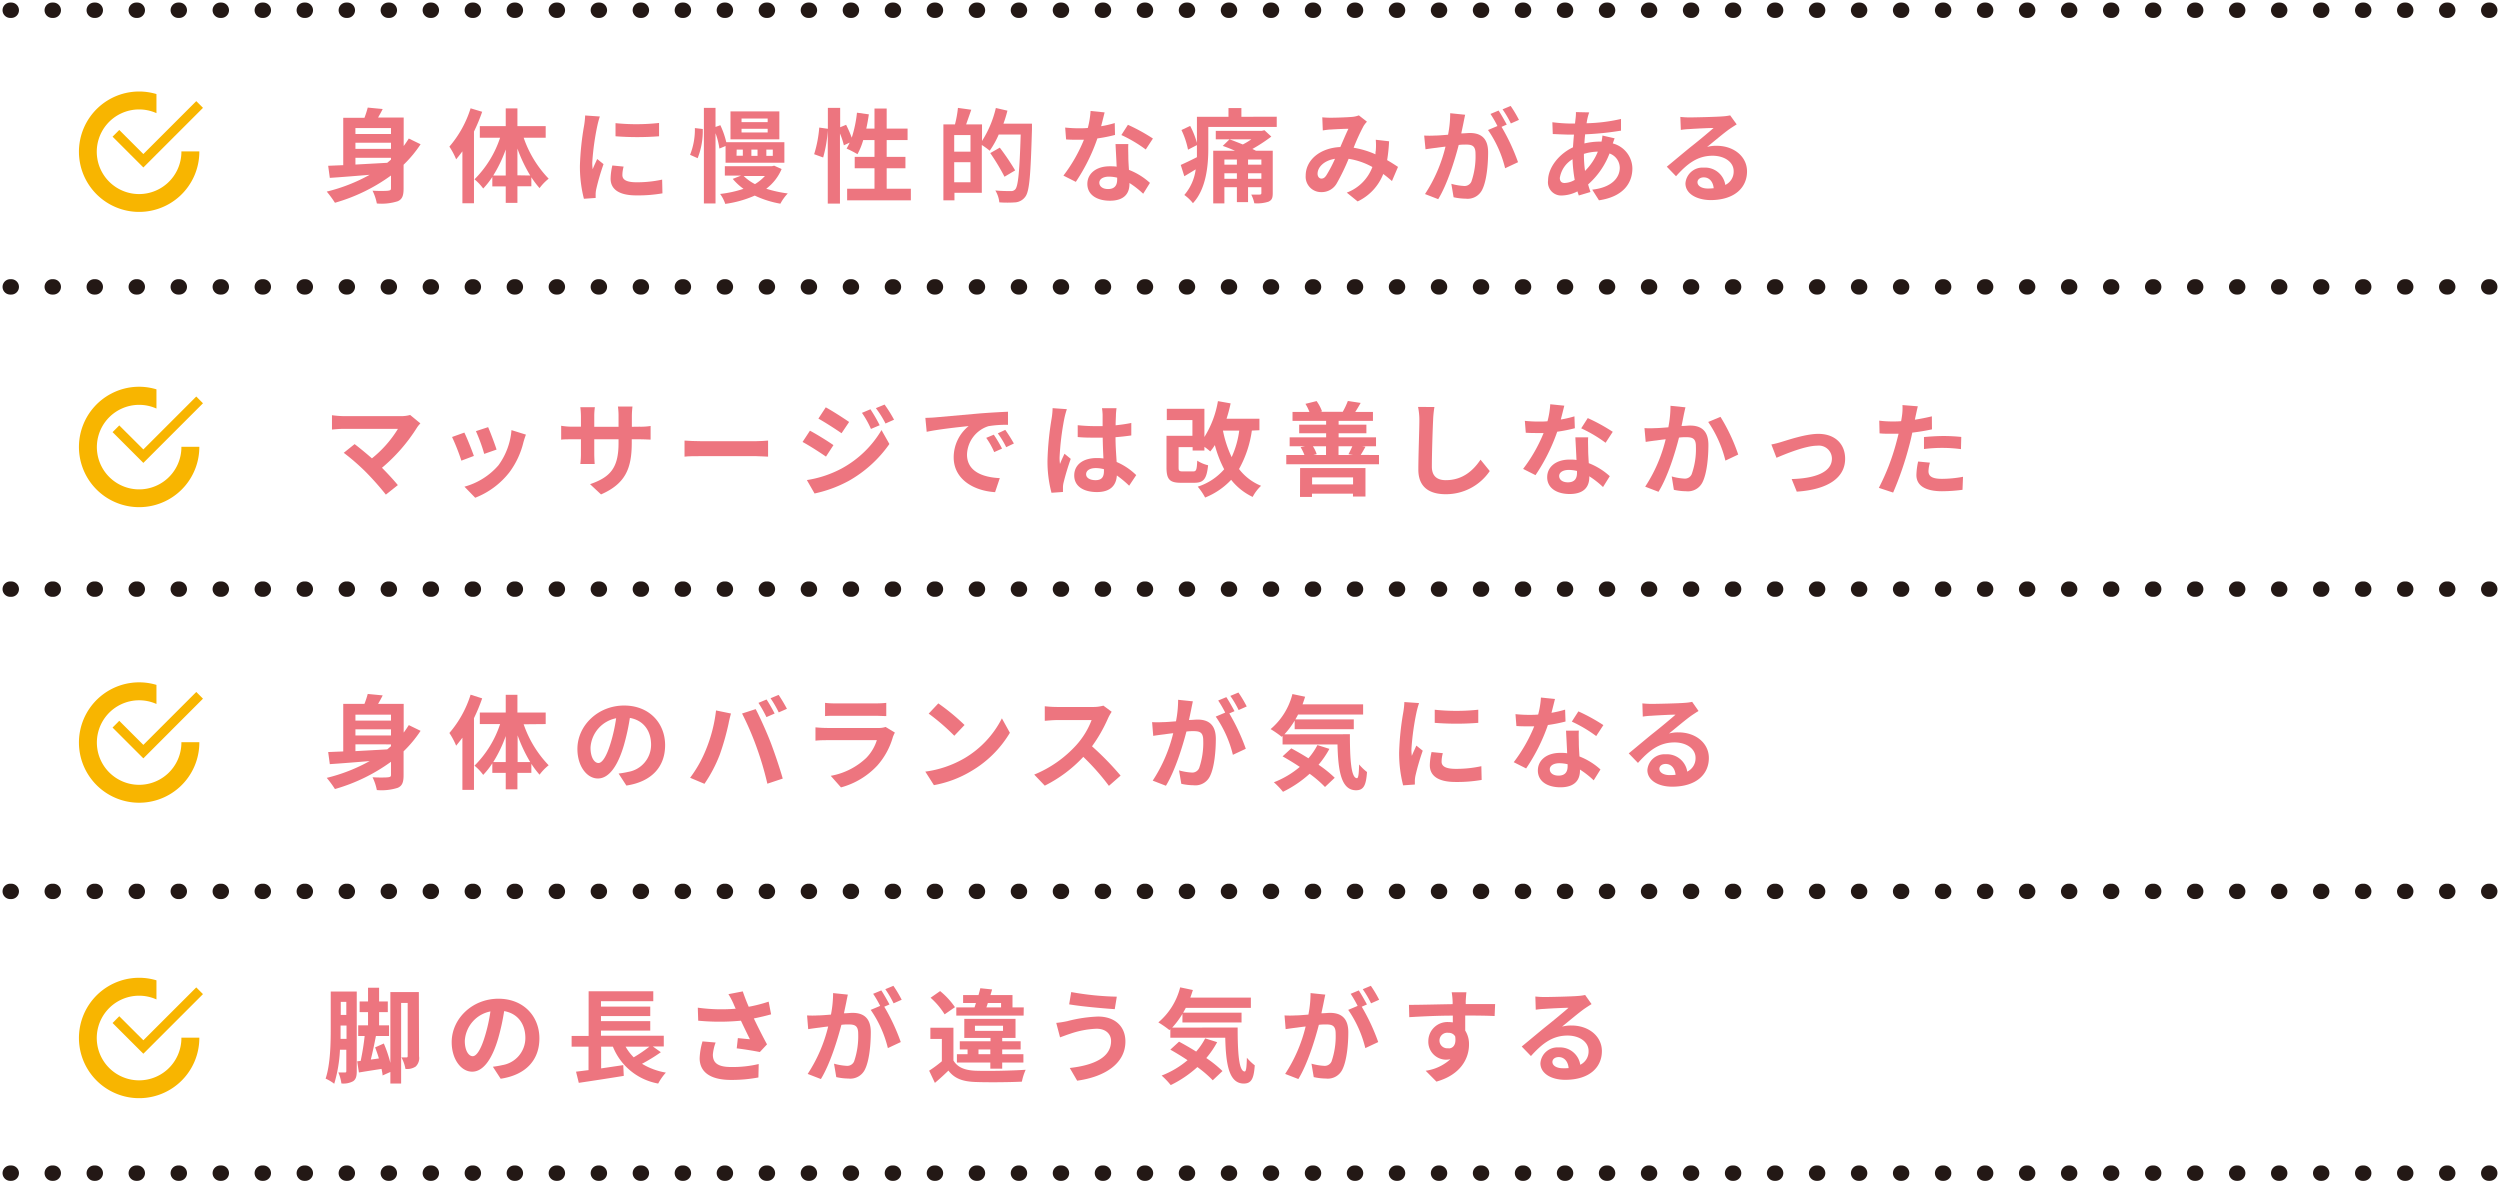 <svg xmlns="http://www.w3.org/2000/svg" viewBox="0 0 488 231"><defs><style>.cls-1{fill:#ed757f;}.cls-2{fill:#231815;}.cls-3{fill:#f8b500;}.cls-4{fill:none;}</style></defs><title>top_pelvis_list01</title><g id="レイヤー_2" data-name="レイヤー 2"><g id="index"><path class="cls-1" d="M82.1,28.16a23.82,23.82,0,0,1-3.32,4v4.66c0,1.36-.26,2.08-1.14,2.46a10.37,10.37,0,0,1-4.08.44,10,10,0,0,0-.84-2.5c1.24.08,2.66.06,3.06,0s.54-.12.54-.46V34.26a34.79,34.79,0,0,1-10.94,5.32,20.26,20.26,0,0,0-1.6-2.18,33.4,33.4,0,0,0,8.38-3.28c-2.88.24-5.62.46-7.78.6l-.32-2.36L67,32.24V23h4.14A18.17,18.17,0,0,0,71.78,21l2.92.28c-.28.58-.6,1.14-.9,1.66h5V28.5c.36-.46.7-1,1-1.46ZM69.38,25v1.16h6.94V25Zm6.94,2.86H69.38v1.2h6.94Zm-6.94,4.26,6.2-.34c.26-.2.5-.42.74-.62V30.8H69.38Z"/><path class="cls-1" d="M94.12,21.82a35,35,0,0,1-1.6,3.86v14H90.26V29.54c-.4.54-.82,1.08-1.22,1.56a14.26,14.26,0,0,0-1.32-2.48,21.06,21.06,0,0,0,4.14-7.48Zm8.1,5.06a21.61,21.61,0,0,0,4.88,8,9.74,9.74,0,0,0-1.78,1.84,18.33,18.33,0,0,1-1.6-2.12v1.76H101V39.6H98.72V36.38H96.1V34.54a14.81,14.81,0,0,1-1.78,2.26,9.69,9.69,0,0,0-1.7-1.8,20.45,20.45,0,0,0,5-8.12H93.66V24.62h5.06V21.16H101v3.46h5.52v2.26Zm-3.5,7.38V29.18a26,26,0,0,1-2.44,5.08Zm4.78,0A29.25,29.25,0,0,1,101,29v5.22Z"/><path class="cls-1" d="M117.09,22.74a16.65,16.65,0,0,0-.48,1.76,49,49,0,0,0-1,7.26,9.56,9.56,0,0,0,.08,1.28c.27-.7.6-1.36.88-2l1.24,1a45.3,45.3,0,0,0-1.42,4.86,5.82,5.82,0,0,0-.12.92c0,.22,0,.54,0,.82l-2.29.16a25.28,25.28,0,0,1-.78-6.48,54.92,54.92,0,0,1,.82-7.84,14.8,14.8,0,0,0,.2-1.94Zm4.64,9.78a6.52,6.52,0,0,0-.24,1.66c0,.88.76,1.4,2.76,1.4a22.83,22.83,0,0,0,5-.52l.06,2.68a27.53,27.53,0,0,1-5.12.4c-3.42,0-5-1.24-5-3.26a12.21,12.21,0,0,1,.34-2.58ZM128.65,24V26.6a54.82,54.82,0,0,1-8.5,0l0-2.56A40.41,40.41,0,0,0,128.65,24Z"/><path class="cls-1" d="M137.18,25.18a14.41,14.41,0,0,1-1,5.7l-1.48-.66a13.3,13.3,0,0,0,.94-5.22ZM140.43,29a14.68,14.68,0,0,0-.76-3V39.72H137.4V21.06h2.27v3.72l.94-.34a16.45,16.45,0,0,1,1.16,3.32h11.34v4H141.63V28.5Zm12.14,4a9.34,9.34,0,0,1-3,3.84,23.94,23.94,0,0,0,4.2.92,9.33,9.33,0,0,0-1.44,2,19.41,19.41,0,0,1-5-1.58,21.52,21.52,0,0,1-5.76,1.62,7.08,7.08,0,0,0-1-1.94,22.14,22.14,0,0,0,4.56-1,11.46,11.46,0,0,1-2.1-1.94l1.62-.64h-3.16V32.44h9.22l.4-.1Zm-.44-5.8h-9.54V21.74h9.54Zm-8.36,3.2H145V29.2h-1.2Zm6.08-7.26h-5.1v.7h5.1Zm0,2h-5.1v.72h5.1Zm-4.68,9.22a9,9,0,0,0,2.2,1.58,8.93,8.93,0,0,0,1.94-1.58Zm1.5-3.94h1.2V29.2h-1.2Zm2.92,0h1.26V29.2h-1.26Z"/><path class="cls-1" d="M177.8,36.84V39.1H165.36V36.84h5.34v-4h-3.86V30.62h3.86V27.34h-2.2a13.66,13.66,0,0,1-1.12,2.76A21,21,0,0,0,165.26,29c.2-.36.4-.74.6-1.16l-1.14.52a13.91,13.91,0,0,0-.76-2.3V39.74h-2.38V25.44a25.49,25.49,0,0,1-.9,5.3l-1.76-.64a23.77,23.77,0,0,0,1-5.2l1.68.24V21.06H164v3.78l1.16-.48a22.93,22.93,0,0,1,1.1,2.52A24.21,24.21,0,0,0,167.28,22l2.32.32c-.14.94-.3,1.88-.5,2.78h1.6V21.18h2.38V25.1h4.08v2.24h-4.08v3.28h3.66v2.22h-3.66v4Z"/><path class="cls-1" d="M201.44,24.14s0,.8,0,1.08c-.26,8.94-.48,12.12-1.3,13.18a2.67,2.67,0,0,1-1.92,1.1,22.57,22.57,0,0,1-3.15,0,5.6,5.6,0,0,0-.78-2.32c1.28.12,2.46.12,3,.12a1.09,1.09,0,0,0,.89-.34c.58-.64.84-3.64,1.06-10.7h-4.29a17.25,17.25,0,0,1-1.76,3.16,14.86,14.86,0,0,0-1.54-1.12v9.34h-5.34v1.46h-2.16V24.28h2.26a21.45,21.45,0,0,0,.58-3.22l2.6.36c-.34,1-.7,2-1,2.86h3.1v3.24a20.69,20.69,0,0,0,2.7-6.44l2.26.52a23.21,23.21,0,0,1-.78,2.54Zm-12,2.22h-3.18V29.6h3.18Zm0,9.22V31.66h-3.18v3.92Zm6.64-1.08a42.8,42.8,0,0,0-2.78-4.62l1.86-1.06a48.52,48.52,0,0,1,3,4.44Z"/><path class="cls-1" d="M217.65,26.34a29,29,0,0,1-3.44.68A36.56,36.56,0,0,1,210,35.5l-2.42-1.22a30.22,30.22,0,0,0,4-7c-.34,0-.68,0-1,0-.82,0-1.62,0-2.48-.06l-.18-2.32a25.18,25.18,0,0,0,2.64.14c.58,0,1.18,0,1.78-.06a16.86,16.86,0,0,0,.54-3.32l2.74.28c-.16.64-.4,1.64-.68,2.7a20.92,20.92,0,0,0,2.66-.62Zm2.6,1.78c-.06.84,0,1.66,0,2.54,0,.56.06,1.52.12,2.5a13.19,13.19,0,0,1,4.1,2.54l-1.32,2.12a17.63,17.63,0,0,0-2.68-2.1v.18c0,1.84-1,3.28-3.82,3.28-2.46,0-4.4-1.1-4.4-3.28,0-1.94,1.62-3.44,4.38-3.44.46,0,.92,0,1.34.08-.06-1.48-.16-3.22-.22-4.42Zm-2.18,6.56a7,7,0,0,0-1.6-.2c-1.14,0-1.88.48-1.88,1.18s.62,1.24,1.7,1.24c1.34,0,1.78-.78,1.78-1.84Zm5.58-5.5a26.41,26.41,0,0,0-4.76-2.82l1.28-2a35.64,35.64,0,0,1,4.88,2.68Z"/><path class="cls-1" d="M249.22,22.78v2H235.86V29.1c0,3.2-.42,7.82-3,10.56a8.46,8.46,0,0,0-1.68-1.6,9.53,9.53,0,0,0,2.22-5c-.76.46-1.5.92-2.22,1.34l-.7-2.2c.8-.36,2-.92,3.16-1.52,0-.54,0-1.06,0-1.56v-.8l-1.74.9a16,16,0,0,0-1.28-3.84l1.7-.8a16.15,16.15,0,0,1,1.32,3.32v-5.1h6.16v-1.7h2.52v1.7Zm-.78,14.92c0,1-.2,1.38-.86,1.68a7.26,7.26,0,0,1-2.74.3,6.37,6.37,0,0,0-.6-1.7c.66,0,1.42,0,1.64,0s.34-.08.34-.3V36.54h-2.6v2.92h-2.18V36.54H239V39.7h-2.18V29.42h4.24c-.8-.36-1.64-.68-2.38-.94L240,27.2c.82.28,1.74.66,2.6,1a14.38,14.38,0,0,0,1.66-1h-6.94V25.54h9l.5-.12,1.34,1.24a31.15,31.15,0,0,1-3.7,2.42c.26.12.48.22.7.34h3.28ZM239,31.14v1h2.44v-1Zm2.44,3.76V33.82H239V34.9Zm4.78-3.76h-2.6v1h2.6Zm0,3.76V33.82h-2.6V34.9Z"/><path class="cls-1" d="M271.71,35.34c-.52-.46-1.1-.94-1.7-1.38a9.92,9.92,0,0,1-5,5.36l-2.12-1.72a8.54,8.54,0,0,0,5-5,13.88,13.88,0,0,0-4.64-1.6,41.18,41.18,0,0,1-2.3,4.76,3.38,3.38,0,0,1-3.08,1.74,3,3,0,0,1-3-3.2c0-3.06,2.78-5.42,6.76-5.6.56-1.28,1.12-2.62,1.58-3.56-.78,0-2.48.08-3.38.14-.42,0-1.12.1-1.62.18l-.1-2.56a16,16,0,0,0,1.64.08c1.12,0,3.24-.08,4.16-.16a4.91,4.91,0,0,0,1.34-.3l1.58,1.24a4.64,4.64,0,0,0-.66.84,38.33,38.33,0,0,0-1.94,4.24,17.36,17.36,0,0,1,4.26,1.28c0-.24,0-.46.06-.68a12.84,12.84,0,0,0,0-2.16l2.6.3a32.59,32.59,0,0,1-.38,3.68c.82.46,1.54.94,2.12,1.32ZM260.59,31c-2.2.34-3.4,1.68-3.4,2.92,0,.56.34.94.74.94s.68-.18,1-.68A25.62,25.62,0,0,0,260.59,31Z"/><path class="cls-1" d="M286,22.4c-.12.52-.24,1.14-.34,1.64s-.28,1.32-.42,2c.66,0,1.26-.08,1.66-.08,2.1,0,3.58.94,3.58,3.78,0,2.34-.28,5.5-1.12,7.22a3.16,3.16,0,0,1-3.26,1.82,11.21,11.21,0,0,1-2.36-.28l-.44-2.62a11.56,11.56,0,0,0,2.44.42,1.46,1.46,0,0,0,1.48-.86,15.12,15.12,0,0,0,.8-5.42c0-1.58-.68-1.8-1.92-1.8-.32,0-.8,0-1.36.08-.78,3-2.22,7.66-4,10.58l-2.58-1a29.38,29.38,0,0,0,4-9.26c-.7.08-1.32.16-1.7.22-.56.06-1.58.2-2.2.3L278,26.46a18.39,18.39,0,0,0,2.1,0c.62,0,1.56-.08,2.56-.16a21.93,21.93,0,0,0,.42-4.2Zm7.1,2.36a39.35,39.35,0,0,1,3.22,6.9l-2.52,1.18a22.43,22.43,0,0,0-3.34-7.46l1.84-.78a22.11,22.11,0,0,0-1.36-2.36l1.58-.66c.5.74,1.2,2,1.6,2.74Zm1.82-.66a20,20,0,0,0-1.62-2.76l1.58-.66a23.67,23.67,0,0,1,1.62,2.72Z"/><path class="cls-1" d="M315.18,27c-.1.22-.24.64-.36,1a5.11,5.11,0,0,1,3.82,4.86c0,2.78-1.66,5.52-6.52,6.24l-1.32-2.08c3.82-.42,5.38-2.34,5.38-4.28a3,3,0,0,0-2-2.78A15.4,15.4,0,0,1,310,36c.14.52.3,1,.46,1.48l-2.28.68c-.08-.24-.18-.52-.26-.8a7,7,0,0,1-3.06.8,2.57,2.57,0,0,1-2.68-2.9c0-2.52,2.1-5.2,4.86-6.5.06-.84.12-1.68.2-2.48h-.64c-1,0-2.58-.08-3.5-.12l-.08-2.3a32.52,32.52,0,0,0,3.66.26h.76l.12-1.06a7.91,7.91,0,0,0,.06-1.18l2.6.06A7.69,7.69,0,0,0,309.9,23c-.08.32-.14.68-.2,1.06a33,33,0,0,0,6.72-.84l0,2.28a57.55,57.55,0,0,1-7,.72c-.06.58-.12,1.18-.14,1.78a13.32,13.32,0,0,1,3-.36h.34a11.46,11.46,0,0,0,.18-1.18Zm-7.8,8.08a27.61,27.61,0,0,1-.42-4,5.18,5.18,0,0,0-2.48,3.64c0,.62.28,1,.92,1A4.21,4.21,0,0,0,307.38,35.12Zm1.8-5a23.09,23.09,0,0,0,.22,3.28,11.32,11.32,0,0,0,2.5-3.76,9.67,9.67,0,0,0-2.72.44Z"/><path class="cls-1" d="M339,24.28c-.48.3-.95.6-1.39.9-1.06.74-3.14,2.5-4.38,3.5a6.66,6.66,0,0,1,1.86-.22c3.37,0,5.93,2.1,5.93,5,0,3.12-2.38,5.6-7.17,5.6C331.1,39,329,37.78,329,35.8a3.33,3.33,0,0,1,3.56-3.08,4,4,0,0,1,4.22,3.38,2.88,2.88,0,0,0,1.63-2.7c0-1.78-1.81-3-4.11-3-3,0-5,1.62-7.14,4l-1.8-1.86c1.4-1.14,3.78-3.16,5-4.12s3.16-2.58,4.14-3.44c-1,0-3.74.14-4.78.22a13.07,13.07,0,0,0-1.62.16L328,22.82c.56.06,1.24.1,1.8.1,1,0,5.28-.1,6.4-.2a10,10,0,0,0,1.53-.2Zm-4.49,12.46c-.12-1.28-.86-2.12-1.94-2.12-.74,0-1.22.44-1.22.94,0,.74.84,1.24,2,1.24A10.44,10.44,0,0,0,334.52,36.74Z"/><path class="cls-1" d="M82.06,82.65a5.44,5.44,0,0,0-.68.84,33.32,33.32,0,0,1-6.82,7.82c1.14,1.14,2.32,2.44,3.1,3.38l-2.34,1.86a55.57,55.57,0,0,0-3.82-4.32,42.54,42.54,0,0,0-4.4-3.84l2.12-1.7c.8.6,2.12,1.68,3.38,2.78a22.2,22.2,0,0,0,5.08-5.76H67.1c-.8,0-1.88.1-2.3.14v-2.8a19.2,19.2,0,0,0,2.3.18H78.2A6.46,6.46,0,0,0,80.06,81Z"/><path class="cls-1" d="M92.5,89l-2.44.92a40.4,40.4,0,0,0-1.82-4.62l2.4-.86C91.14,85.43,92.1,87.85,92.5,89Zm10.16-4.16c-.24.64-.36,1.06-.48,1.46a16.13,16.13,0,0,1-2.72,5.86,15.62,15.62,0,0,1-6.7,5L90.66,95a13.46,13.46,0,0,0,6.64-4.18,13.48,13.48,0,0,0,2.54-6.86Zm-5.74,2.92-2.4.84a33.31,33.31,0,0,0-1.62-4.44l2.38-.78C95.66,84.21,96.64,86.81,96.92,87.73Z"/><path class="cls-1" d="M124.8,83.29a11.85,11.85,0,0,0,2.2-.14v2.66c-.44,0-1.14-.06-2.2-.06h-1.48v.66c0,5-1.2,8-6,10.1l-2.14-2c3.86-1.34,5.56-3.08,5.56-8v-.76H116v2.72c0,.88.06,1.7.08,2.1h-2.8a16.17,16.17,0,0,0,.12-2.1V85.75h-1.7c-1,0-1.72,0-2.16.08V83.11a13.22,13.22,0,0,0,2.16.18h1.7v-2a16.25,16.25,0,0,0-.12-1.8h2.84a12.32,12.32,0,0,0-.12,1.82v2h4.74v-2.1a13.2,13.2,0,0,0-.12-1.86h2.84a17.2,17.2,0,0,0-.12,1.86v2.1Z"/><path class="cls-1" d="M133.62,86c.72.06,2.18.12,3.22.12h10.75c.92,0,1.82-.08,2.34-.12v3.14c-.48,0-1.5-.1-2.34-.1H136.84c-1.14,0-2.48,0-3.22.1Z"/><path class="cls-1" d="M162.69,86.89l-1.46,2.24c-1.15-.8-3.23-2.14-4.57-2.86l1.44-2.2C159.46,84.79,161.67,86.17,162.69,86.89Zm1.6,4.56a20.25,20.25,0,0,0,7.78-7.5l1.54,2.72a24.13,24.13,0,0,1-7.94,7.2A25.08,25.08,0,0,1,159,96.33l-1.5-2.62A21.42,21.42,0,0,0,164.29,91.45Zm1.46-9.08-1.48,2.2c-1.12-.78-3.2-2.12-4.52-2.86l1.44-2.2C162.51,80.23,164.71,81.65,165.75,82.37Zm6,.62-1.74.74a18.07,18.07,0,0,0-1.76-3.14l1.66-.7A30.1,30.1,0,0,1,171.71,83Zm2.8-1.08-1.7.76a19.22,19.22,0,0,0-1.88-3l1.7-.7A25.72,25.72,0,0,1,174.51,81.91Z"/><path class="cls-1" d="M182.59,81.47l8.57-.76c2-.16,4.2-.28,5.6-.34l0,2.56a20.45,20.45,0,0,0-3.82.26,6,6,0,0,0-4.18,5.54c0,3.26,3,4.44,6.4,4.6l-.92,2.74c-4.16-.26-8.08-2.5-8.08-6.8a7.85,7.85,0,0,1,2.92-6.1c-1.72.18-5.89.62-8.19,1.12l-.26-2.72C181.45,81.55,182.21,81.51,182.59,81.47Zm13,6.1-1.52.68a15.43,15.43,0,0,0-1.56-2.78l1.48-.62A26.21,26.21,0,0,1,195.6,87.57Zm2.32-1-1.5.72a17.59,17.59,0,0,0-1.64-2.7l1.46-.68A29.92,29.92,0,0,1,197.92,86.59Z"/><path class="cls-1" d="M208.25,79.87a16.65,16.65,0,0,0-.48,1.76,52.38,52.38,0,0,0-.94,7.66,9.17,9.17,0,0,0,.08,1.28c.26-.7.58-1.36.88-2l1.22,1a47.25,47.25,0,0,0-1.42,4.72,3.91,3.91,0,0,0-.1.92c0,.2,0,.54,0,.82l-2.24.16a23.89,23.89,0,0,1-.78-6.32,58.7,58.7,0,0,1,.82-8.26,14.86,14.86,0,0,0,.18-1.94Zm12.16,14.94a20.2,20.2,0,0,0-2.4-2c-.12,1.88-1.2,3.24-3.88,3.24s-4.44-1.16-4.44-3.24,1.7-3.4,4.4-3.4a8.9,8.9,0,0,1,1.3.08c-.06-1.22-.12-2.66-.14-4.06-.48,0-1,0-1.42,0-1.16,0-2.28,0-3.46-.12V83a32.84,32.84,0,0,0,3.46.18c.46,0,.94,0,1.4,0,0-1,0-1.78,0-2.2a11.21,11.21,0,0,0-.12-1.3h2.84a12.65,12.65,0,0,0-.12,1.28c0,.44-.06,1.18-.06,2.06,1.08-.12,2.12-.26,3.06-.46V85c-1,.14-2,.26-3.08.34,0,1.92.14,3.5.22,4.84a12.57,12.57,0,0,1,3.82,2.56Zm-4.92-3.22a6.17,6.17,0,0,0-1.6-.22c-1.12,0-1.88.46-1.88,1.2s.8,1.16,1.84,1.16c1.22,0,1.64-.64,1.64-1.8Z"/><path class="cls-1" d="M244.36,84.05a21.34,21.34,0,0,1-2.5,7.5,10.24,10.24,0,0,0,4.3,3.28A8.13,8.13,0,0,0,244.52,97a11.75,11.75,0,0,1-4.2-3.34,14.11,14.11,0,0,1-5.08,3.46A12.41,12.41,0,0,0,233.8,95a11.51,11.51,0,0,0,5.16-3.4,22.29,22.29,0,0,1-1.82-4.72,9.87,9.87,0,0,1-.9,1.24,11.38,11.38,0,0,0-1.14-.9v.72h-2.3v-.66h-2.74v3.94c0,.7.12.8.84.8h2c.6,0,.72-.28.8-2.1a6.72,6.72,0,0,0,2.12.9c-.28,2.72-.9,3.42-2.7,3.42h-2.6c-2.18,0-2.82-.64-2.82-3V85.07h5.06V82h-5v-2.2h7.34v5.5a19.2,19.2,0,0,0,2.64-7l2.48.44a29.43,29.43,0,0,1-.8,3h6.42v2.24Zm-5.64,0a21.87,21.87,0,0,0,1.7,5.18,18.19,18.19,0,0,0,1.48-5.18Z"/><path class="cls-1" d="M269.18,88.81v1.82h-18.1V88.81h3.54a8.89,8.89,0,0,0-.74-1.52l.86-.18h-3V85.37h7.12v-.8h-5.26V82.89h5.26v-.74h-6.56V80.41h3.3a8.93,8.93,0,0,0-.78-1.58l2.18-.54a8.56,8.56,0,0,1,1.06,2l-.34.1h4.48l-.1,0a14.33,14.33,0,0,0,1-2.12l2.5.38c-.38.68-.74,1.28-1.06,1.76H268v1.74h-6.7v.74h5.42v1.68h-5.42v.8h7.3v1.74h-2.74l.68.1c-.36.64-.66,1.18-.94,1.6Zm-15.4,2.56h12.76v5.56H264.1v-.56h-8V97h-2.34Zm2.34,1.82v1.36h8V93.19Zm.16-6.08a6.68,6.68,0,0,1,.74,1.54l-.62.16h2.44v-1.7Zm5,0v1.7h2.8l-.86-.14c.24-.44.54-1.06.76-1.56Z"/><path class="cls-1" d="M280,79.45a20.33,20.33,0,0,0-.26,2.64c-.1,2.12-.24,6.56-.24,9,0,2,1.2,2.64,2.72,2.64,3.28,0,5.36-1.88,6.78-4l1.8,2.22a10.31,10.31,0,0,1-8.6,4.52c-3.24,0-5.34-1.42-5.34-4.8,0-2.66.2-7.86.2-9.56a12.44,12.44,0,0,0-.26-2.68Z"/><path class="cls-1" d="M307.41,83.59a29,29,0,0,1-3.44.68,36.56,36.56,0,0,1-4.24,8.48l-2.42-1.22a30.22,30.22,0,0,0,4-7c-.34,0-.68,0-1,0-.82,0-1.62,0-2.48-.06l-.18-2.32a25.18,25.18,0,0,0,2.64.14c.58,0,1.18,0,1.78-.06a16.86,16.86,0,0,0,.54-3.32l2.74.28c-.16.64-.4,1.64-.68,2.7a20.92,20.92,0,0,0,2.66-.62Zm2.6,1.78c-.06.84,0,1.66,0,2.54,0,.56.06,1.52.12,2.5a13.19,13.19,0,0,1,4.1,2.54l-1.32,2.12a17.63,17.63,0,0,0-2.68-2.1v.18c0,1.84-1,3.28-3.82,3.28-2.46,0-4.4-1.1-4.4-3.28,0-1.94,1.62-3.44,4.38-3.44.46,0,.92,0,1.34.08-.06-1.48-.16-3.22-.22-4.42Zm-2.18,6.56a7,7,0,0,0-1.6-.2c-1.14,0-1.88.48-1.88,1.18s.62,1.24,1.7,1.24c1.34,0,1.78-.78,1.78-1.84Zm5.58-5.5a26.41,26.41,0,0,0-4.76-2.82l1.28-2a35.64,35.64,0,0,1,4.88,2.68Z"/><path class="cls-1" d="M329,79.51c-.12.52-.26,1.14-.36,1.64s-.26,1.32-.4,2c.66,0,1.26-.08,1.66-.08,2.1,0,3.58.94,3.58,3.78,0,2.34-.28,5.5-1.12,7.22a3.18,3.18,0,0,1-3.26,1.82,11.06,11.06,0,0,1-2.36-.28L326.32,93a11.4,11.4,0,0,0,2.42.42,1.44,1.44,0,0,0,1.48-.86,14.65,14.65,0,0,0,.82-5.42c0-1.58-.68-1.8-1.94-1.8-.32,0-.8,0-1.36.08-.76,3-2.2,7.66-4,10.58l-2.6-1a29.44,29.44,0,0,0,4-9.26c-.7.08-1.32.16-1.7.22-.56.06-1.58.2-2.2.3L321,83.57a18.39,18.39,0,0,0,2.1,0c.62,0,1.56-.08,2.56-.16a21.93,21.93,0,0,0,.42-4.2Zm6.84,1.86a35.7,35.7,0,0,1,3.46,7.36l-2.5,1.18a22.87,22.87,0,0,0-3.36-7.54Z"/><path class="cls-1" d="M347.85,86.23c1.34-.4,4.7-1.54,7.1-1.54,3.12,0,5.22,1.86,5.22,4.86,0,3.58-3.14,6-9.44,6.42l-1-2.46c4.5-.12,7.86-1.3,7.86-4A2.55,2.55,0,0,0,354.71,87c-2.3,0-6.24,1.64-7.94,2.36l-1-2.6A16.92,16.92,0,0,0,347.85,86.23Z"/><path class="cls-1" d="M377.12,83.81c-1.18.26-2.52.48-3.84.64-.18.86-.38,1.74-.6,2.54a63.88,63.88,0,0,1-3.14,9.16l-2.79-.92a43.67,43.67,0,0,0,3.43-8.92c.14-.52.28-1.08.42-1.64-.46,0-.9,0-1.31,0-1,0-1.7,0-2.4-.08l-.06-2.48a19.5,19.5,0,0,0,2.5.16c.59,0,1.17,0,1.77-.06q.12-.66.18-1.14a10.28,10.28,0,0,0,.08-2l3,.24c-.14.54-.32,1.42-.42,1.86l-.16.76c1.12-.18,2.24-.4,3.32-.66Zm-.4,6.5a6.85,6.85,0,0,0-.28,1.66c0,.86.5,1.5,2.62,1.5a23,23,0,0,0,4.12-.4l-.1,2.54a31.69,31.69,0,0,1-4,.28c-3.34,0-5-1.16-5-3.16a13.59,13.59,0,0,1,.34-2.64Zm-1.16-5c1.1-.1,2.52-.2,3.8-.2a34.39,34.39,0,0,1,3.48.18l-.06,2.38a28.61,28.61,0,0,0-3.4-.24,29.1,29.1,0,0,0-3.82.22Z"/><path class="cls-1" d="M82.1,142.66a23.82,23.82,0,0,1-3.32,4v4.66c0,1.36-.26,2.08-1.14,2.46a10.37,10.37,0,0,1-4.08.44,10,10,0,0,0-.84-2.5c1.24.08,2.66.06,3.06,0s.54-.12.54-.46v-2.56a34.79,34.79,0,0,1-10.94,5.32,20.26,20.26,0,0,0-1.6-2.18,33.4,33.4,0,0,0,8.38-3.28c-2.88.24-5.62.46-7.78.6l-.32-2.36,2.94-.12v-9.28h4.14a18.17,18.17,0,0,0,.64-1.94l2.92.28c-.28.58-.6,1.14-.9,1.66h5V143c.36-.46.7-1,1-1.46ZM69.38,139.5v1.16h6.94V139.5Zm6.94,2.86H69.38v1.2h6.94Zm-6.94,4.26,6.2-.34c.26-.2.5-.42.74-.62v-.36H69.38Z"/><path class="cls-1" d="M94.12,136.32a35,35,0,0,1-1.6,3.86v14H90.26V144c-.4.54-.82,1.08-1.22,1.56a14.26,14.26,0,0,0-1.32-2.48,21.06,21.06,0,0,0,4.14-7.48Zm8.1,5.06a21.61,21.61,0,0,0,4.88,8,9.74,9.74,0,0,0-1.78,1.84,18.33,18.33,0,0,1-1.6-2.12v1.76H101v3.22H98.72v-3.22H96.1V149a14.81,14.81,0,0,1-1.78,2.26,9.69,9.69,0,0,0-1.7-1.8,20.45,20.45,0,0,0,5-8.12H93.66v-2.26h5.06v-3.46H101v3.46h5.52v2.26Zm-3.5,7.38v-5.08a26,26,0,0,1-2.44,5.08Zm4.78,0a29.25,29.25,0,0,1-2.46-5.22v5.22Z"/><path class="cls-1" d="M120.75,151c.76-.1,1.32-.2,1.84-.32a5.36,5.36,0,0,0,4.5-5.3c0-2.74-1.48-4.78-4.14-5.24a43,43,0,0,1-1.18,5.38c-1.18,4-2.9,6.44-5.06,6.44s-4-2.42-4-5.76c0-4.56,4-8.48,9.12-8.48,4.9,0,8,3.42,8,7.74,0,4.16-2.56,7.12-7.56,7.88Zm-1.54-6a31.79,31.79,0,0,0,1.06-4.8,6.21,6.21,0,0,0-5,5.74c0,2,.8,3,1.54,3S118.41,147.66,119.21,145Z"/><path class="cls-1" d="M139.77,138.68l2.92.6c-.18.58-.4,1.56-.48,2a50,50,0,0,1-1.7,6,27.5,27.5,0,0,1-3,5.72l-2.8-1.18a24.1,24.1,0,0,0,3.12-5.56A28.82,28.82,0,0,0,139.77,138.68Zm5.08.6,2.66-.86c.82,1.54,2.2,4.62,2.94,6.56s1.78,5,2.34,7l-3,1a61.8,61.8,0,0,0-2.08-7.06A56,56,0,0,0,144.85,139.28Zm6.36,0-1.6.7a25.3,25.3,0,0,0-1.56-2.78l1.58-.66C150.13,137.28,150.83,138.54,151.21,139.28Zm2.4-.92-1.6.7a21.07,21.07,0,0,0-1.6-2.76l1.58-.66A31.28,31.28,0,0,1,153.61,138.36Z"/><path class="cls-1" d="M174.68,143a7.41,7.41,0,0,0-.38.84,14.27,14.27,0,0,1-3,5.54,15,15,0,0,1-7.14,4.32l-2-2.26a13.48,13.48,0,0,0,6.94-3.5,8.68,8.68,0,0,0,2.06-3.46h-9.66c-.48,0-1.48,0-2.32.1v-2.6c.84.08,1.7.12,2.32.12h9.91a4.22,4.22,0,0,0,1.46-.2Zm-13.63-5.8a16.86,16.86,0,0,0,2.08.1h7.7a18.93,18.93,0,0,0,2.17-.1v2.58c-.54,0-1.48-.06-2.21-.06h-7.66c-.64,0-1.5,0-2.08.06Z"/><path class="cls-1" d="M188.28,148a19,19,0,0,0,7.29-7.78l1.56,2.82a21.3,21.3,0,0,1-7.41,7.4,21.66,21.66,0,0,1-7.42,2.82l-1.68-2.64A20.61,20.61,0,0,0,188.28,148Zm0-6.48-2,2.1a41.58,41.58,0,0,0-5-4.32l1.88-2A42,42,0,0,1,188.28,141.52Z"/><path class="cls-1" d="M217,138.94a9.45,9.45,0,0,0-.7,1.24,29.4,29.4,0,0,1-3.14,5.5,56.22,56.22,0,0,1,5.58,5.72l-2.28,2a45.61,45.61,0,0,0-5-5.66,26.34,26.34,0,0,1-7.52,5.62l-2.06-2.16a22.66,22.66,0,0,0,8.2-5.74,15.5,15.5,0,0,0,3-4.9h-6.78c-.84,0-1.94.12-2.36.14v-2.84a22.34,22.34,0,0,0,2.36.14h7a7.22,7.22,0,0,0,2.08-.26Z"/><path class="cls-1" d="M232.85,136.9c-.12.52-.24,1.14-.34,1.64s-.28,1.32-.42,2c.66,0,1.26-.08,1.66-.08,2.1,0,3.58.94,3.58,3.78,0,2.34-.28,5.5-1.12,7.22a3.16,3.16,0,0,1-3.26,1.82,11.21,11.21,0,0,1-2.36-.28l-.44-2.62a11.56,11.56,0,0,0,2.44.42,1.46,1.46,0,0,0,1.48-.86,15.12,15.12,0,0,0,.8-5.42c0-1.58-.68-1.8-1.92-1.8-.32,0-.8,0-1.36.08-.78,3-2.22,7.66-4,10.58l-2.58-1a29.38,29.38,0,0,0,4-9.26c-.7.08-1.32.16-1.7.22-.56.06-1.58.2-2.2.3l-.22-2.68a18.39,18.39,0,0,0,2.1,0c.62,0,1.56-.08,2.56-.16a21.93,21.93,0,0,0,.42-4.2Zm7.11,2.36a39.35,39.35,0,0,1,3.22,6.9l-2.52,1.18a22.25,22.25,0,0,0-3.35-7.46l1.85-.78a22.15,22.15,0,0,0-1.37-2.36l1.59-.66c.5.74,1.2,2,1.6,2.74Zm1.82-.66a20,20,0,0,0-1.62-2.76l1.58-.66a23.67,23.67,0,0,1,1.62,2.72Z"/><path class="cls-1" d="M263.5,143.32c0,4.8.22,8.58,1.38,8.58.3,0,.38-1.06.42-2.68a9.63,9.63,0,0,0,1.54,1.48c-.18,2.5-.6,3.56-2.14,3.56-2.92,0-3.5-3.82-3.62-8.94H250.36v-1.66l-.18.16a19.6,19.6,0,0,0-2.16-1.5,13.14,13.14,0,0,0,4.26-6.84l2.48.52c-.16.5-.32,1-.5,1.48h11.82v2h-12.7c-.16.32-.34.64-.52.94h11.4v1.92H252.72v-1.68a15.91,15.91,0,0,1-2,2.68Zm-4,2.86a18.09,18.09,0,0,1-2.12,3.1,22.89,22.89,0,0,1,3.16,2.54l-1.9,1.8a22.9,22.9,0,0,0-3-2.58,22.28,22.28,0,0,1-5.2,3.52,15.51,15.51,0,0,0-1.78-1.86,17.7,17.7,0,0,0,5.06-3c-1.14-.76-2.3-1.46-3.36-2.06l1.7-1.56c1,.54,2.2,1.22,3.34,1.94a13.08,13.08,0,0,0,1.76-2.58Z"/><path class="cls-1" d="M277,137.24a16.77,16.77,0,0,0-.49,1.76,50.34,50.34,0,0,0-1,7.26,9.56,9.56,0,0,0,.08,1.28c.28-.7.61-1.36.88-2l1.25,1a45.3,45.3,0,0,0-1.42,4.86,5.82,5.82,0,0,0-.12.92c0,.22,0,.54,0,.82l-2.29.16a25.28,25.28,0,0,1-.78-6.48,54.92,54.92,0,0,1,.82-7.84,14.8,14.8,0,0,0,.2-1.94Zm4.64,9.78a6.52,6.52,0,0,0-.24,1.66c0,.88.76,1.4,2.76,1.4a22.83,22.83,0,0,0,5-.52l.06,2.68a27.53,27.53,0,0,1-5.12.4c-3.42,0-5-1.24-5-3.26a12.21,12.21,0,0,1,.34-2.58Zm6.92-8.48v2.56a54.82,54.82,0,0,1-8.5,0l0-2.56A40.41,40.41,0,0,0,288.51,138.54Z"/><path class="cls-1" d="M305.59,140.84a29,29,0,0,1-3.44.68A36.2,36.2,0,0,1,297.9,150l-2.42-1.22a30.26,30.26,0,0,0,4-7c-.34,0-.68,0-1,0-.82,0-1.62,0-2.48-.06l-.18-2.32a25.18,25.18,0,0,0,2.64.14c.58,0,1.19,0,1.79-.06a16.86,16.86,0,0,0,.54-3.32l2.74.28c-.16.64-.4,1.64-.68,2.7a20.92,20.92,0,0,0,2.66-.62Zm2.6,1.78c-.06.84,0,1.66,0,2.54,0,.56.06,1.52.12,2.5a13.19,13.19,0,0,1,4.1,2.54l-1.32,2.12a17.63,17.63,0,0,0-2.68-2.1v.18c0,1.84-1,3.28-3.82,3.28-2.46,0-4.4-1.1-4.4-3.28,0-1.94,1.62-3.44,4.38-3.44.46,0,.92,0,1.34.08-.06-1.48-.16-3.22-.22-4.42ZM306,149.18a7,7,0,0,0-1.6-.2c-1.14,0-1.88.48-1.88,1.18s.62,1.24,1.7,1.24c1.34,0,1.78-.78,1.78-1.84Zm5.58-5.5a26.41,26.41,0,0,0-4.76-2.82l1.28-2a35.64,35.64,0,0,1,4.88,2.68Z"/><path class="cls-1" d="M331.55,138.78q-.72.45-1.38.9c-1.06.74-3.14,2.5-4.38,3.5a6.66,6.66,0,0,1,1.86-.22c3.36,0,5.92,2.1,5.92,5,0,3.12-2.38,5.6-7.16,5.6-2.76,0-4.84-1.26-4.84-3.24a3.33,3.33,0,0,1,3.56-3.08,4,4,0,0,1,4.22,3.38,2.89,2.89,0,0,0,1.62-2.7c0-1.78-1.8-3-4.1-3-3,0-5,1.62-7.14,4l-1.8-1.86c1.4-1.14,3.78-3.16,5-4.12s3.16-2.58,4.14-3.44c-1,0-3.74.14-4.78.22a13.07,13.07,0,0,0-1.62.16l-.08-2.58c.56.06,1.24.1,1.8.1,1,0,5.28-.1,6.4-.2a9.55,9.55,0,0,0,1.52-.2Zm-4.48,12.46c-.12-1.28-.86-2.12-1.94-2.12-.74,0-1.22.44-1.22.94,0,.74.84,1.24,2,1.24A10.44,10.44,0,0,0,327.07,151.24Z"/><path class="cls-1" d="M69.64,209.05c0,1-.14,1.6-.7,2a3.93,3.93,0,0,1-2.3.44,7.62,7.62,0,0,0-.6-2.14c.54,0,1.1,0,1.3,0s.26-.08.26-.3v-4.14H66.36a27.21,27.21,0,0,1-1.12,6.64,8.11,8.11,0,0,0-1.68-1c.94-2.84,1-6.92,1-9.84v-7.16h5.08Zm-2-6.26v-2.6H66.48v.42c0,.66,0,1.4,0,2.18Zm-1.12-7.22v2.54H67.6v-2.54Zm15.28,10.62a2.27,2.27,0,0,1-.66,2,3,3,0,0,1-2,.46,7.12,7.12,0,0,0-.78-2.24c.46,0,.88,0,1,0s.22-.06.22-.26V195.77H78.3v15.74H76.2v-2.26l-1.52.68c0-.38-.12-.82-.2-1.28-1.56.24-3.1.48-4.42.7l-.34-2.18.68-.08a47.35,47.35,0,0,0,.78-4.86H69.92v-2.08h1.92v-2.58H70.2v-2.08h1.64v-2.68H74v2.68h1.7v2.08H74v2.58h1.94v2.08H73.38c-.3,1.56-.66,3.24-1,4.6l1.58-.22c-.22-.76-.48-1.5-.74-2.16l1.7-.76a24.72,24.72,0,0,1,1.28,3.78V193.65h5.56Z"/><path class="cls-1" d="M96.21,208.23c.76-.1,1.32-.2,1.84-.32a5.36,5.36,0,0,0,4.5-5.3c0-2.74-1.48-4.78-4.14-5.24a43,43,0,0,1-1.18,5.38c-1.18,4-2.9,6.44-5.06,6.44s-4-2.42-4-5.76c0-4.56,4-8.48,9.12-8.48,4.9,0,8,3.42,8,7.74,0,4.16-2.56,7.12-7.56,7.88Zm-1.54-6a31.79,31.79,0,0,0,1.06-4.8,6.21,6.21,0,0,0-5,5.74c0,2,.8,3,1.54,3S93.87,204.91,94.67,202.23Z"/><path class="cls-1" d="M129,205.39a33.68,33.68,0,0,1-3.68,2.26,13.23,13.23,0,0,0,4.66,1.72,10.57,10.57,0,0,0-1.5,2.14,11.75,11.75,0,0,1-8.84-7.2h-2.3v4.24l4.32-.64.1,2.1c-3.06.5-6.36,1-8.78,1.36l-.54-2.18c.72-.08,1.54-.2,2.44-.3v-4.58h-3.3v-2.1h3.32v-8.72h12.62v1.94H117.31v1.06h9.62v1.84h-9.62v1h9.62v1.84h-9.62v1h12.26v2.1h-2.14Zm-6.88-1.08a9.52,9.52,0,0,0,1.58,2.08,28.17,28.17,0,0,0,3.06-2.08Z"/><path class="cls-1" d="M150.52,198c-1,.28-2.16.56-3.37.8.77,1.6,1.71,3.48,2.57,5.06l-1.4,1.5c-1.09-.22-3-.54-4.51-.72l.22-2c.66.06,1.74.18,2.35.22-.49-1-1.17-2.38-1.75-3.62a44.5,44.5,0,0,1-8.34,0l-.08-2.54a33.74,33.74,0,0,0,7.4.2c-.16-.32-.3-.64-.42-.94a15.37,15.37,0,0,0-1-1.9l2.8-.54c.34,1,.72,2,1.16,3a28.73,28.73,0,0,0,3.89-1Zm-10.83,5.5a8.89,8.89,0,0,0-.54,2.36c0,1.44.74,2.42,3.54,2.42a22.06,22.06,0,0,0,5.41-.58l-.06,2.62a27.88,27.88,0,0,1-5.35.48c-4,0-6.12-1.5-6.12-4.26a13.42,13.42,0,0,1,.56-3.26Z"/><path class="cls-1" d="M165.5,194.15c-.12.52-.24,1.14-.34,1.64s-.28,1.32-.42,2c.66,0,1.26-.08,1.66-.08,2.1,0,3.58.94,3.58,3.78,0,2.34-.28,5.5-1.12,7.22a3.16,3.16,0,0,1-3.26,1.82,11.21,11.21,0,0,1-2.36-.28l-.44-2.62a11.56,11.56,0,0,0,2.44.42,1.46,1.46,0,0,0,1.48-.86,15.12,15.12,0,0,0,.8-5.42c0-1.58-.68-1.8-1.92-1.8-.32,0-.8,0-1.36.08-.78,3-2.22,7.66-4,10.58l-2.58-1a29.38,29.38,0,0,0,4-9.26c-.7.08-1.32.16-1.7.22-.56.06-1.58.2-2.2.3l-.22-2.68a18.39,18.39,0,0,0,2.1,0c.62,0,1.56-.08,2.56-.16a21.93,21.93,0,0,0,.42-4.2Zm7.11,2.36a39.35,39.35,0,0,1,3.22,6.9l-2.52,1.18a22.25,22.25,0,0,0-3.35-7.46l1.85-.78a22.15,22.15,0,0,0-1.37-2.36l1.59-.66c.5.74,1.2,2,1.6,2.74Zm1.82-.66a20,20,0,0,0-1.62-2.76l1.58-.66a23.67,23.67,0,0,1,1.62,2.72Z"/><path class="cls-1" d="M186.11,207c.78,1.34,2.18,1.9,4.22,2,2.4.1,7.12,0,9.88-.18a10.84,10.84,0,0,0-.74,2.32c-2.48.12-6.72.16-9.16.06s-4-.68-5.18-2.22c-.8.78-1.62,1.54-2.64,2.4L181.37,209a24,24,0,0,0,2.48-1.84v-4.36h-2.24v-2.18h4.5Zm-1.72-9a14.58,14.58,0,0,0-2.74-3.24l1.86-1.3a15,15,0,0,1,2.9,3.14Zm15.42.24H186.67v-1.6h3.56c.1-.28.18-.56.28-.86H188v-1.54h3c.14-.46.26-.92.36-1.34l2.3.24c-.1.36-.22.72-.32,1.1h4.3v2.4h2.2Zm-6.5,10.36v-1.2h-6.52v-1.62h2.08v-.92h-1.52v-1.6h6v-.66h-5.12v-3.72h10v3.72h-2.6v.66h3.6v1.6h-3.6v.92h4.14v1.62h-4.14v1.2Zm-3-7.38h5.48v-1h-5.48Zm3,4.56v-.92H191v.92Zm-.76-9.14h2.86v-.86h-2.58Z"/><path class="cls-1" d="M214,200.81a17.77,17.77,0,0,0-5.16,1c-.58.18-1.34.48-1.92.68l-.74-2.82a19.42,19.42,0,0,0,2.16-.34,27.44,27.44,0,0,1,6-.9c3.14,0,5.34,1.78,5.34,4.88,0,4.24-3.92,6.88-9.42,7.64l-1.44-2.48c4.92-.56,8.06-2.16,8.06-5.26C216.88,201.87,215.88,200.79,214,200.81Zm4-6.26-.4,2.44c-2.32-.16-6.62-.54-8.9-.94l.4-2.4A55.94,55.94,0,0,0,218,194.55Z"/><path class="cls-1" d="M241.59,200.57c0,4.8.22,8.58,1.38,8.58.3,0,.38-1.06.42-2.68a9.63,9.63,0,0,0,1.54,1.48c-.18,2.5-.6,3.56-2.14,3.56-2.92,0-3.5-3.82-3.62-8.94H228.45v-1.66l-.18.16a19.6,19.6,0,0,0-2.16-1.5,13.14,13.14,0,0,0,4.26-6.84l2.48.52c-.16.5-.32,1-.5,1.48h11.82v2h-12.7c-.16.32-.34.64-.52.94h11.4v1.92H230.81v-1.68a15.91,15.91,0,0,1-2,2.68Zm-4,2.86a18.09,18.09,0,0,1-2.12,3.1,22.89,22.89,0,0,1,3.16,2.54l-1.9,1.8a22.9,22.9,0,0,0-3-2.58,22.28,22.28,0,0,1-5.2,3.52,15.51,15.51,0,0,0-1.78-1.86,17.7,17.7,0,0,0,5.06-3c-1.14-.76-2.3-1.46-3.36-2.06l1.7-1.56c1,.54,2.2,1.22,3.34,1.94a13.08,13.08,0,0,0,1.76-2.58Z"/><path class="cls-1" d="M258.7,194.15c-.12.52-.24,1.14-.34,1.64s-.28,1.32-.42,2c.66,0,1.26-.08,1.66-.08,2.1,0,3.59.94,3.59,3.78,0,2.34-.29,5.5-1.13,7.22a3.16,3.16,0,0,1-3.26,1.82,11.21,11.21,0,0,1-2.36-.28l-.44-2.62a11.56,11.56,0,0,0,2.44.42,1.46,1.46,0,0,0,1.48-.86,15.12,15.12,0,0,0,.8-5.42c0-1.58-.68-1.8-1.92-1.8-.32,0-.8,0-1.36.08-.78,3-2.22,7.66-4,10.58l-2.58-1a29.38,29.38,0,0,0,4-9.26c-.7.08-1.32.16-1.7.22-.56.06-1.58.2-2.2.3l-.22-2.68a18.39,18.39,0,0,0,2.1,0c.62,0,1.56-.08,2.56-.16a21.93,21.93,0,0,0,.42-4.2Zm7.11,2.36a39.35,39.35,0,0,1,3.22,6.9l-2.52,1.18a22.43,22.43,0,0,0-3.34-7.46l1.84-.78a24,24,0,0,0-1.36-2.36l1.58-.66c.5.74,1.2,2,1.6,2.74Zm1.82-.66a20,20,0,0,0-1.62-2.76l1.58-.66a23.67,23.67,0,0,1,1.62,2.72Z"/><path class="cls-1" d="M291.75,198.33c-1.2-.06-3.06-.1-5.74-.1,0,1,0,2.08,0,2.94a4.88,4.88,0,0,1,.74,2.74c0,2.58-1.52,5.86-6.36,7.22l-2.1-2.12a9.05,9.05,0,0,0,4.84-2.26,4.28,4.28,0,0,1-.9.1,3.49,3.49,0,0,1-3.42-3.64,3.73,3.73,0,0,1,4-3.7,4.75,4.75,0,0,1,.78.06l0-1.32c-3,0-6.06.16-8.5.3l-.06-2.4c2.26,0,5.86-.1,8.52-.14a5.08,5.08,0,0,0,0-.6,13.4,13.4,0,0,0-.18-1.72h2.88c-.06.32-.12,1.38-.14,1.7,0,.16,0,.36,0,.6,2,0,4.7,0,5.74,0Zm-9,6.32c.82,0,1.56-.62,1.3-2.34a1.41,1.41,0,0,0-1.3-.7,1.52,1.52,0,1,0,0,3Z"/><path class="cls-1" d="M310.67,196q-.72.45-1.38.9c-1.06.74-3.14,2.5-4.38,3.5a6.66,6.66,0,0,1,1.86-.22c3.36,0,5.92,2.1,5.92,5,0,3.12-2.38,5.6-7.16,5.6-2.76,0-4.84-1.26-4.84-3.24a3.33,3.33,0,0,1,3.56-3.08,4,4,0,0,1,4.22,3.38,2.89,2.89,0,0,0,1.62-2.7c0-1.78-1.8-3-4.1-3-3,0-5,1.62-7.15,4l-1.8-1.86c1.4-1.14,3.79-3.16,5-4.12s3.16-2.58,4.14-3.44c-1,0-3.74.14-4.78.22a13.07,13.07,0,0,0-1.62.16l-.08-2.58c.56.06,1.24.1,1.8.1,1,0,5.28-.1,6.4-.2a9.55,9.55,0,0,0,1.52-.2Zm-4.48,12.46c-.12-1.28-.86-2.12-1.94-2.12-.74,0-1.22.44-1.22.94,0,.74.84,1.24,2,1.24A10.44,10.44,0,0,0,306.19,208.49Z"/><path class="cls-2" d="M486,57.5h-.2a1.5,1.5,0,1,1,0-3h.2a1.5,1.5,0,0,1,0,3Zm-8.2,0h-.2a1.5,1.5,0,0,1,0-3h.2a1.5,1.5,0,0,1,0,3Zm-8.2,0h-.2a1.5,1.5,0,0,1,0-3h.2a1.5,1.5,0,0,1,0,3Zm-8.2,0h-.2a1.5,1.5,0,0,1,0-3h.2a1.5,1.5,0,0,1,0,3Zm-8.2,0H453a1.5,1.5,0,0,1,0-3h.2a1.5,1.5,0,0,1,0,3Zm-8.2,0h-.2a1.5,1.5,0,0,1,0-3h.2a1.5,1.5,0,0,1,0,3Zm-8.2,0h-.2a1.5,1.5,0,0,1,0-3h.2a1.5,1.5,0,0,1,0,3Zm-8.2,0h-.2a1.5,1.5,0,0,1,0-3h.2a1.5,1.5,0,0,1,0,3Zm-8.2,0h-.2a1.5,1.5,0,0,1,0-3h.2a1.5,1.5,0,0,1,0,3Zm-8.2,0H412a1.5,1.5,0,0,1,0-3h.2a1.5,1.5,0,0,1,0,3Zm-8.2,0h-.2a1.5,1.5,0,0,1,0-3h.2a1.5,1.5,0,0,1,0,3Zm-8.2,0h-.2a1.5,1.5,0,0,1,0-3h.2a1.5,1.5,0,0,1,0,3Zm-8.2,0h-.2a1.5,1.5,0,0,1,0-3h.2a1.5,1.5,0,0,1,0,3Zm-8.2,0h-.2a1.5,1.5,0,0,1,0-3h.2a1.5,1.5,0,0,1,0,3Zm-8.2,0H371a1.5,1.5,0,0,1,0-3h.2a1.5,1.5,0,0,1,0,3Zm-8.2,0h-.2a1.5,1.5,0,0,1,0-3h.2a1.5,1.5,0,0,1,0,3Zm-8.2,0h-.2a1.5,1.5,0,0,1,0-3h.2a1.5,1.5,0,0,1,0,3Zm-8.2,0h-.2a1.5,1.5,0,0,1,0-3h.2a1.5,1.5,0,0,1,0,3Zm-8.2,0h-.2a1.5,1.5,0,0,1,0-3h.2a1.5,1.5,0,0,1,0,3Zm-8.2,0H330a1.5,1.5,0,0,1,0-3h.2a1.5,1.5,0,0,1,0,3Zm-8.2,0h-.2a1.5,1.5,0,0,1,0-3h.2a1.5,1.5,0,0,1,0,3Zm-8.2,0h-.2a1.5,1.5,0,0,1,0-3h.2a1.5,1.5,0,0,1,0,3Zm-8.2,0h-.2a1.5,1.5,0,0,1,0-3h.2a1.5,1.5,0,0,1,0,3Zm-8.2,0h-.2a1.5,1.5,0,0,1,0-3h.2a1.5,1.5,0,0,1,0,3Zm-8.2,0H289a1.5,1.5,0,0,1,0-3h.2a1.5,1.5,0,0,1,0,3Zm-8.2,0h-.2a1.5,1.5,0,0,1,0-3h.2a1.5,1.5,0,0,1,0,3Zm-8.2,0h-.2a1.5,1.5,0,0,1,0-3h.2a1.5,1.5,0,0,1,0,3Zm-8.2,0h-.2a1.5,1.5,0,0,1,0-3h.2a1.5,1.5,0,0,1,0,3Zm-8.2,0h-.2a1.5,1.5,0,0,1,0-3h.2a1.5,1.5,0,0,1,0,3Zm-8.2,0H248a1.5,1.5,0,0,1,0-3h.2a1.5,1.5,0,0,1,0,3Zm-8.2,0h-.2a1.5,1.5,0,0,1,0-3h.2a1.5,1.5,0,0,1,0,3Zm-8.2,0h-.2a1.5,1.5,0,0,1,0-3h.2a1.5,1.5,0,0,1,0,3Zm-8.2,0h-.2a1.5,1.5,0,1,1,0-3h.2a1.5,1.5,0,1,1,0,3Zm-8.2,0h-.2a1.5,1.5,0,0,1,0-3h.2a1.5,1.5,0,0,1,0,3Zm-8.2,0H207a1.5,1.5,0,0,1,0-3h.2a1.5,1.5,0,0,1,0,3Zm-8.2,0h-.2a1.5,1.5,0,0,1,0-3h.2a1.5,1.5,0,0,1,0,3Zm-8.2,0h-.2a1.5,1.5,0,0,1,0-3h.2a1.5,1.5,0,0,1,0,3Zm-8.2,0h-.2a1.5,1.5,0,0,1,0-3h.2a1.5,1.5,0,0,1,0,3Zm-8.2,0h-.2a1.5,1.5,0,0,1,0-3h.2a1.5,1.5,0,0,1,0,3Zm-8.2,0H166a1.5,1.5,0,0,1,0-3h.2a1.5,1.5,0,0,1,0,3Zm-8.2,0h-.2a1.5,1.5,0,0,1,0-3h.2a1.5,1.5,0,0,1,0,3Zm-8.2,0h-.2a1.5,1.5,0,0,1,0-3h.2a1.5,1.5,0,0,1,0,3Zm-8.2,0h-.2a1.5,1.5,0,0,1,0-3h.2a1.5,1.5,0,0,1,0,3Zm-8.2,0h-.2a1.5,1.5,0,0,1,0-3h.2a1.5,1.5,0,0,1,0,3Zm-8.2,0H125a1.5,1.5,0,0,1,0-3h.2a1.5,1.5,0,0,1,0,3Zm-8.2,0h-.2a1.5,1.5,0,0,1,0-3h.2a1.5,1.5,0,0,1,0,3Zm-8.2,0h-.2a1.5,1.5,0,0,1,0-3h.2a1.5,1.5,0,1,1,0,3Zm-8.2,0h-.2a1.5,1.5,0,0,1,0-3h.2a1.5,1.5,0,0,1,0,3Zm-8.2,0h-.2a1.5,1.5,0,1,1,0-3h.2a1.5,1.5,0,0,1,0,3Zm-8.2,0H84a1.5,1.5,0,0,1,0-3h.2a1.5,1.5,0,0,1,0,3Zm-8.2,0h-.2a1.5,1.5,0,0,1,0-3H76a1.5,1.5,0,0,1,0,3Zm-8.2,0h-.2a1.5,1.5,0,0,1,0-3h.2a1.5,1.5,0,0,1,0,3Zm-8.2,0h-.2a1.5,1.5,0,0,1,0-3h.2a1.5,1.5,0,0,1,0,3Zm-8.2,0h-.2a1.5,1.5,0,0,1,0-3h.2a1.5,1.5,0,1,1,0,3Zm-8.2,0H43a1.5,1.5,0,0,1,0-3h.2a1.5,1.5,0,0,1,0,3Zm-8.2,0h-.2a1.5,1.5,0,0,1,0-3H35a1.5,1.5,0,0,1,0,3Zm-8.2,0h-.2a1.5,1.5,0,1,1,0-3h.2a1.5,1.5,0,0,1,0,3Zm-8.2,0h-.2a1.5,1.5,0,0,1,0-3h.2a1.5,1.5,0,0,1,0,3Zm-8.2,0h-.2a1.5,1.5,0,0,1,0-3h.2a1.5,1.5,0,1,1,0,3Zm-8.2,0H2a1.5,1.5,0,0,1,0-3h.2a1.5,1.5,0,1,1,0,3Z"/><path class="cls-2" d="M486,116.5h-.2a1.5,1.5,0,1,1,0-3h.2a1.5,1.5,0,0,1,0,3Zm-8.2,0h-.2a1.5,1.5,0,0,1,0-3h.2a1.5,1.5,0,0,1,0,3Zm-8.2,0h-.2a1.5,1.5,0,0,1,0-3h.2a1.5,1.5,0,0,1,0,3Zm-8.2,0h-.2a1.5,1.5,0,0,1,0-3h.2a1.5,1.5,0,0,1,0,3Zm-8.2,0H453a1.5,1.5,0,0,1,0-3h.2a1.5,1.5,0,1,1,0,3Zm-8.2,0h-.2a1.5,1.5,0,1,1,0-3h.2a1.5,1.5,0,0,1,0,3Zm-8.2,0h-.2a1.5,1.5,0,0,1,0-3h.2a1.5,1.5,0,0,1,0,3Zm-8.2,0h-.2a1.5,1.5,0,0,1,0-3h.2a1.5,1.5,0,0,1,0,3Zm-8.2,0h-.2a1.5,1.5,0,0,1,0-3h.2a1.5,1.5,0,0,1,0,3Zm-8.2,0H412a1.5,1.5,0,0,1,0-3h.2a1.5,1.5,0,1,1,0,3Zm-8.2,0h-.2a1.5,1.5,0,1,1,0-3h.2a1.5,1.5,0,0,1,0,3Zm-8.2,0h-.2a1.5,1.5,0,0,1,0-3h.2a1.5,1.5,0,0,1,0,3Zm-8.2,0h-.2a1.5,1.5,0,0,1,0-3h.2a1.5,1.5,0,0,1,0,3Zm-8.2,0h-.2a1.5,1.5,0,0,1,0-3h.2a1.5,1.5,0,0,1,0,3Zm-8.2,0H371a1.5,1.5,0,0,1,0-3h.2a1.5,1.5,0,0,1,0,3Zm-8.2,0h-.2a1.5,1.5,0,0,1,0-3h.2a1.5,1.5,0,0,1,0,3Zm-8.2,0h-.2a1.5,1.5,0,0,1,0-3h.2a1.5,1.5,0,0,1,0,3Zm-8.2,0h-.2a1.5,1.5,0,0,1,0-3h.2a1.5,1.5,0,0,1,0,3Zm-8.2,0h-.2a1.5,1.5,0,0,1,0-3h.2a1.5,1.5,0,0,1,0,3Zm-8.2,0H330a1.5,1.5,0,0,1,0-3h.2a1.5,1.5,0,0,1,0,3Zm-8.2,0h-.2a1.5,1.5,0,0,1,0-3h.2a1.5,1.5,0,0,1,0,3Zm-8.2,0h-.2a1.5,1.5,0,0,1,0-3h.2a1.5,1.5,0,0,1,0,3Zm-8.2,0h-.2a1.5,1.5,0,0,1,0-3h.2a1.5,1.5,0,0,1,0,3Zm-8.2,0h-.2a1.5,1.5,0,0,1,0-3h.2a1.5,1.5,0,0,1,0,3Zm-8.2,0H289a1.5,1.5,0,0,1,0-3h.2a1.5,1.5,0,0,1,0,3Zm-8.2,0h-.2a1.5,1.5,0,0,1,0-3h.2a1.5,1.5,0,0,1,0,3Zm-8.2,0h-.2a1.5,1.5,0,0,1,0-3h.2a1.5,1.5,0,0,1,0,3Zm-8.2,0h-.2a1.5,1.5,0,0,1,0-3h.2a1.5,1.5,0,0,1,0,3Zm-8.2,0h-.2a1.5,1.5,0,0,1,0-3h.2a1.5,1.5,0,0,1,0,3Zm-8.2,0H248a1.5,1.5,0,0,1,0-3h.2a1.5,1.5,0,0,1,0,3Zm-8.2,0h-.2a1.5,1.5,0,0,1,0-3h.2a1.5,1.5,0,0,1,0,3Zm-8.2,0h-.2a1.5,1.5,0,0,1,0-3h.2a1.5,1.5,0,0,1,0,3Zm-8.2,0h-.2a1.5,1.5,0,1,1,0-3h.2a1.5,1.5,0,1,1,0,3Zm-8.2,0h-.2a1.5,1.5,0,0,1,0-3h.2a1.5,1.5,0,0,1,0,3Zm-8.2,0H207a1.5,1.5,0,0,1,0-3h.2a1.5,1.5,0,0,1,0,3Zm-8.2,0h-.2a1.5,1.5,0,0,1,0-3h.2a1.5,1.5,0,0,1,0,3Zm-8.2,0h-.2a1.5,1.5,0,0,1,0-3h.2a1.5,1.5,0,0,1,0,3Zm-8.2,0h-.2a1.5,1.5,0,1,1,0-3h.2a1.5,1.5,0,1,1,0,3Zm-8.2,0h-.2a1.5,1.5,0,0,1,0-3h.2a1.5,1.5,0,0,1,0,3Zm-8.2,0H166a1.5,1.5,0,0,1,0-3h.2a1.5,1.5,0,0,1,0,3Zm-8.2,0h-.2a1.5,1.5,0,0,1,0-3h.2a1.5,1.5,0,0,1,0,3Zm-8.2,0h-.2a1.5,1.5,0,0,1,0-3h.2a1.5,1.5,0,0,1,0,3Zm-8.2,0h-.2a1.5,1.5,0,1,1,0-3h.2a1.5,1.5,0,1,1,0,3Zm-8.2,0h-.2a1.5,1.5,0,0,1,0-3h.2a1.5,1.5,0,0,1,0,3Zm-8.2,0H125a1.5,1.5,0,0,1,0-3h.2a1.5,1.5,0,0,1,0,3Zm-8.2,0h-.2a1.5,1.5,0,0,1,0-3h.2a1.5,1.5,0,0,1,0,3Zm-8.2,0h-.2a1.5,1.5,0,0,1,0-3h.2a1.5,1.5,0,1,1,0,3Zm-8.2,0h-.2a1.5,1.5,0,0,1,0-3h.2a1.5,1.5,0,0,1,0,3Zm-8.2,0h-.2a1.5,1.5,0,1,1,0-3h.2a1.5,1.5,0,0,1,0,3Zm-8.2,0H84a1.5,1.5,0,0,1,0-3h.2a1.5,1.5,0,0,1,0,3Zm-8.2,0h-.2a1.5,1.5,0,0,1,0-3H76a1.5,1.5,0,0,1,0,3Zm-8.2,0h-.2a1.5,1.5,0,0,1,0-3h.2a1.5,1.5,0,1,1,0,3Zm-8.2,0h-.2a1.5,1.5,0,0,1,0-3h.2a1.5,1.5,0,0,1,0,3Zm-8.2,0h-.2a1.5,1.5,0,1,1,0-3h.2a1.5,1.5,0,1,1,0,3Zm-8.2,0H43a1.5,1.5,0,0,1,0-3h.2a1.5,1.5,0,0,1,0,3Zm-8.2,0h-.2a1.5,1.5,0,0,1,0-3H35a1.5,1.5,0,0,1,0,3Zm-8.2,0h-.2a1.5,1.5,0,1,1,0-3h.2a1.5,1.5,0,1,1,0,3Zm-8.2,0h-.2a1.5,1.5,0,0,1,0-3h.2a1.5,1.5,0,0,1,0,3Zm-8.2,0h-.2a1.5,1.5,0,0,1,0-3h.2a1.5,1.5,0,1,1,0,3Zm-8.2,0H2a1.5,1.5,0,0,1,0-3h.2a1.5,1.5,0,1,1,0,3Z"/><path class="cls-2" d="M486,175.5h-.2a1.5,1.5,0,1,1,0-3h.2a1.5,1.5,0,0,1,0,3Zm-8.2,0h-.2a1.5,1.5,0,0,1,0-3h.2a1.5,1.5,0,0,1,0,3Zm-8.2,0h-.2a1.5,1.5,0,0,1,0-3h.2a1.5,1.5,0,0,1,0,3Zm-8.2,0h-.2a1.5,1.5,0,0,1,0-3h.2a1.5,1.5,0,0,1,0,3Zm-8.2,0H453a1.5,1.5,0,0,1,0-3h.2a1.5,1.5,0,1,1,0,3Zm-8.2,0h-.2a1.5,1.5,0,1,1,0-3h.2a1.5,1.5,0,0,1,0,3Zm-8.2,0h-.2a1.5,1.5,0,0,1,0-3h.2a1.5,1.5,0,0,1,0,3Zm-8.2,0h-.2a1.5,1.5,0,0,1,0-3h.2a1.5,1.5,0,0,1,0,3Zm-8.2,0h-.2a1.5,1.5,0,0,1,0-3h.2a1.5,1.5,0,0,1,0,3Zm-8.2,0H412a1.5,1.5,0,0,1,0-3h.2a1.5,1.5,0,1,1,0,3Zm-8.2,0h-.2a1.5,1.5,0,1,1,0-3h.2a1.5,1.5,0,0,1,0,3Zm-8.2,0h-.2a1.5,1.5,0,0,1,0-3h.2a1.5,1.5,0,0,1,0,3Zm-8.2,0h-.2a1.5,1.5,0,0,1,0-3h.2a1.5,1.5,0,0,1,0,3Zm-8.2,0h-.2a1.5,1.5,0,0,1,0-3h.2a1.5,1.5,0,0,1,0,3Zm-8.2,0H371a1.5,1.5,0,0,1,0-3h.2a1.5,1.5,0,1,1,0,3Zm-8.2,0h-.2a1.5,1.5,0,1,1,0-3h.2a1.5,1.5,0,0,1,0,3Zm-8.2,0h-.2a1.5,1.5,0,0,1,0-3h.2a1.5,1.5,0,0,1,0,3Zm-8.2,0h-.2a1.5,1.5,0,0,1,0-3h.2a1.5,1.5,0,0,1,0,3Zm-8.2,0h-.2a1.5,1.5,0,0,1,0-3h.2a1.5,1.5,0,0,1,0,3Zm-8.2,0H330a1.5,1.5,0,0,1,0-3h.2a1.5,1.5,0,0,1,0,3Zm-8.2,0h-.2a1.5,1.5,0,0,1,0-3h.2a1.5,1.5,0,0,1,0,3Zm-8.2,0h-.2a1.5,1.5,0,0,1,0-3h.2a1.5,1.5,0,0,1,0,3Zm-8.2,0h-.2a1.5,1.5,0,0,1,0-3h.2a1.5,1.5,0,0,1,0,3Zm-8.2,0h-.2a1.5,1.5,0,0,1,0-3h.2a1.5,1.5,0,0,1,0,3Zm-8.2,0H289a1.5,1.5,0,0,1,0-3h.2a1.5,1.5,0,0,1,0,3Zm-8.2,0h-.2a1.5,1.5,0,0,1,0-3h.2a1.5,1.5,0,0,1,0,3Zm-8.2,0h-.2a1.5,1.5,0,0,1,0-3h.2a1.5,1.5,0,0,1,0,3Zm-8.2,0h-.2a1.5,1.5,0,0,1,0-3h.2a1.5,1.5,0,0,1,0,3Zm-8.2,0h-.2a1.5,1.5,0,0,1,0-3h.2a1.5,1.5,0,0,1,0,3Zm-8.2,0H248a1.5,1.5,0,0,1,0-3h.2a1.5,1.5,0,0,1,0,3Zm-8.2,0h-.2a1.5,1.5,0,0,1,0-3h.2a1.5,1.5,0,0,1,0,3Zm-8.2,0h-.2a1.5,1.5,0,0,1,0-3h.2a1.5,1.5,0,0,1,0,3Zm-8.2,0h-.2a1.5,1.5,0,1,1,0-3h.2a1.5,1.5,0,1,1,0,3Zm-8.2,0h-.2a1.5,1.5,0,0,1,0-3h.2a1.5,1.5,0,0,1,0,3Zm-8.2,0H207a1.5,1.5,0,0,1,0-3h.2a1.5,1.5,0,0,1,0,3Zm-8.2,0h-.2a1.5,1.5,0,0,1,0-3h.2a1.5,1.5,0,0,1,0,3Zm-8.2,0h-.2a1.5,1.5,0,0,1,0-3h.2a1.5,1.5,0,0,1,0,3Zm-8.2,0h-.2a1.5,1.5,0,1,1,0-3h.2a1.5,1.5,0,1,1,0,3Zm-8.2,0h-.2a1.5,1.5,0,0,1,0-3h.2a1.5,1.5,0,0,1,0,3Zm-8.2,0H166a1.5,1.5,0,0,1,0-3h.2a1.5,1.5,0,0,1,0,3Zm-8.2,0h-.2a1.5,1.5,0,0,1,0-3h.2a1.5,1.5,0,0,1,0,3Zm-8.2,0h-.2a1.5,1.5,0,0,1,0-3h.2a1.5,1.5,0,0,1,0,3Zm-8.2,0h-.2a1.5,1.5,0,1,1,0-3h.2a1.5,1.5,0,1,1,0,3Zm-8.2,0h-.2a1.5,1.5,0,0,1,0-3h.2a1.5,1.5,0,0,1,0,3Zm-8.2,0H125a1.5,1.5,0,0,1,0-3h.2a1.5,1.5,0,0,1,0,3Zm-8.2,0h-.2a1.5,1.5,0,0,1,0-3h.2a1.5,1.5,0,0,1,0,3Zm-8.2,0h-.2a1.5,1.5,0,0,1,0-3h.2a1.5,1.5,0,1,1,0,3Zm-8.2,0h-.2a1.5,1.5,0,1,1,0-3h.2a1.5,1.5,0,1,1,0,3Zm-8.2,0h-.2a1.5,1.5,0,1,1,0-3h.2a1.5,1.5,0,0,1,0,3Zm-8.2,0H84a1.5,1.5,0,0,1,0-3h.2a1.5,1.5,0,0,1,0,3Zm-8.2,0h-.2a1.5,1.5,0,0,1,0-3H76a1.5,1.5,0,0,1,0,3Zm-8.2,0h-.2a1.5,1.5,0,0,1,0-3h.2a1.5,1.5,0,1,1,0,3Zm-8.2,0h-.2a1.5,1.5,0,0,1,0-3h.2a1.5,1.5,0,0,1,0,3Zm-8.2,0h-.2a1.5,1.5,0,1,1,0-3h.2a1.5,1.5,0,1,1,0,3Zm-8.2,0H43a1.5,1.5,0,0,1,0-3h.2a1.5,1.5,0,0,1,0,3Zm-8.2,0h-.2a1.5,1.5,0,0,1,0-3H35a1.5,1.5,0,0,1,0,3Zm-8.2,0h-.2a1.5,1.5,0,1,1,0-3h.2a1.5,1.5,0,1,1,0,3Zm-8.2,0h-.2a1.5,1.5,0,0,1,0-3h.2a1.5,1.5,0,0,1,0,3Zm-8.2,0h-.2a1.5,1.5,0,1,1,0-3h.2a1.5,1.5,0,1,1,0,3Zm-8.2,0H2a1.5,1.5,0,0,1,0-3h.2a1.5,1.5,0,0,1,0,3Z"/><path class="cls-3" d="M35.41,29.55a8.26,8.26,0,1,1-4.87-7.46V18.36a11.75,11.75,0,1,0,8.37,11.19Z"/><polygon class="cls-3" points="27.98 32.69 21.97 26.68 23.28 25.37 27.98 30.07 38.31 19.74 39.62 21.05 27.98 32.69"/><path class="cls-3" d="M35.41,87.21a8.25,8.25,0,1,1-4.87-7.46V76a11.65,11.65,0,0,0-8.87.86A11.75,11.75,0,1,0,38.91,87.21Z"/><polygon class="cls-3" points="27.98 90.36 21.97 84.35 23.28 83.04 27.98 87.73 38.31 77.4 39.62 78.72 27.98 90.36"/><path class="cls-3" d="M35.41,144.88a8.25,8.25,0,1,1-4.87-7.46v-3.73a11.75,11.75,0,1,0,8.37,11.19Z"/><polygon class="cls-3" points="27.98 148.03 21.97 142.02 23.28 140.7 27.98 145.4 38.31 135.07 39.62 136.38 27.98 148.03"/><path class="cls-3" d="M35.41,202.55a8.26,8.26,0,1,1-4.87-7.46v-3.73a11.75,11.75,0,1,0,8.37,11.19Z"/><polygon class="cls-3" points="27.98 205.69 21.97 199.69 23.28 198.37 27.98 203.06 38.31 192.74 39.62 194.05 27.98 205.69"/><path class="cls-2" d="M486,3.5h-.2a1.5,1.5,0,0,1,0-3h.2a1.5,1.5,0,0,1,0,3Zm-8.2,0h-.2a1.5,1.5,0,0,1,0-3h.2a1.5,1.5,0,0,1,0,3Zm-8.2,0h-.2a1.5,1.5,0,0,1,0-3h.2a1.5,1.5,0,0,1,0,3Zm-8.2,0h-.2a1.5,1.5,0,0,1,0-3h.2a1.5,1.5,0,0,1,0,3Zm-8.2,0H453a1.5,1.5,0,0,1,0-3h.2a1.5,1.5,0,0,1,0,3Zm-8.2,0h-.2a1.5,1.5,0,0,1,0-3h.2a1.5,1.5,0,0,1,0,3Zm-8.2,0h-.2a1.5,1.5,0,0,1,0-3h.2a1.5,1.5,0,0,1,0,3Zm-8.2,0h-.2a1.5,1.5,0,0,1,0-3h.2a1.5,1.5,0,0,1,0,3Zm-8.2,0h-.2a1.5,1.5,0,0,1,0-3h.2a1.5,1.5,0,0,1,0,3Zm-8.2,0H412a1.5,1.5,0,0,1,0-3h.2a1.5,1.5,0,0,1,0,3Zm-8.2,0h-.2a1.5,1.5,0,0,1,0-3h.2a1.5,1.5,0,0,1,0,3Zm-8.2,0h-.2a1.5,1.5,0,0,1,0-3h.2a1.5,1.5,0,0,1,0,3Zm-8.2,0h-.2a1.5,1.5,0,0,1,0-3h.2a1.5,1.5,0,0,1,0,3Zm-8.2,0h-.2a1.5,1.5,0,0,1,0-3h.2a1.5,1.5,0,0,1,0,3Zm-8.2,0H371a1.5,1.5,0,0,1,0-3h.2a1.5,1.5,0,0,1,0,3Zm-8.2,0h-.2a1.5,1.5,0,0,1,0-3h.2a1.5,1.5,0,0,1,0,3Zm-8.2,0h-.2a1.5,1.5,0,0,1,0-3h.2a1.5,1.5,0,0,1,0,3Zm-8.2,0h-.2a1.5,1.5,0,0,1,0-3h.2a1.5,1.5,0,0,1,0,3Zm-8.2,0h-.2a1.5,1.5,0,0,1,0-3h.2a1.5,1.5,0,0,1,0,3Zm-8.2,0H330a1.5,1.5,0,0,1,0-3h.2a1.5,1.5,0,0,1,0,3Zm-8.2,0h-.2a1.5,1.5,0,0,1,0-3h.2a1.5,1.5,0,0,1,0,3Zm-8.2,0h-.2a1.5,1.5,0,0,1,0-3h.2a1.5,1.5,0,0,1,0,3Zm-8.2,0h-.2a1.5,1.5,0,0,1,0-3h.2a1.5,1.5,0,0,1,0,3Zm-8.2,0h-.2a1.5,1.5,0,0,1,0-3h.2a1.5,1.5,0,0,1,0,3Zm-8.2,0H289a1.5,1.5,0,0,1,0-3h.2a1.5,1.5,0,0,1,0,3Zm-8.2,0h-.2a1.5,1.5,0,0,1,0-3h.2a1.5,1.5,0,0,1,0,3Zm-8.2,0h-.2a1.5,1.5,0,0,1,0-3h.2a1.5,1.5,0,0,1,0,3Zm-8.2,0h-.2a1.5,1.5,0,0,1,0-3h.2a1.5,1.5,0,0,1,0,3Zm-8.2,0h-.2a1.5,1.5,0,0,1,0-3h.2a1.5,1.5,0,0,1,0,3Zm-8.2,0H248a1.5,1.5,0,0,1,0-3h.2a1.5,1.5,0,0,1,0,3Zm-8.2,0h-.2a1.5,1.5,0,0,1,0-3h.2a1.5,1.5,0,0,1,0,3Zm-8.2,0h-.2a1.5,1.5,0,0,1,0-3h.2a1.5,1.5,0,0,1,0,3Zm-8.2,0h-.2a1.5,1.5,0,0,1,0-3h.2a1.5,1.5,0,0,1,0,3Zm-8.2,0h-.2a1.5,1.5,0,0,1,0-3h.2a1.5,1.5,0,0,1,0,3Zm-8.2,0H207a1.5,1.5,0,0,1,0-3h.2a1.5,1.5,0,0,1,0,3Zm-8.2,0h-.2a1.5,1.5,0,0,1,0-3h.2a1.5,1.5,0,0,1,0,3Zm-8.2,0h-.2a1.5,1.5,0,0,1,0-3h.2a1.5,1.5,0,0,1,0,3Zm-8.2,0h-.2a1.5,1.5,0,0,1,0-3h.2a1.5,1.5,0,0,1,0,3Zm-8.2,0h-.2a1.5,1.5,0,0,1,0-3h.2a1.5,1.5,0,0,1,0,3Zm-8.2,0H166a1.5,1.5,0,0,1,0-3h.2a1.5,1.5,0,0,1,0,3Zm-8.2,0h-.2a1.5,1.5,0,0,1,0-3h.2a1.5,1.5,0,0,1,0,3Zm-8.2,0h-.2a1.5,1.5,0,0,1,0-3h.2a1.5,1.5,0,0,1,0,3Zm-8.2,0h-.2a1.5,1.5,0,0,1,0-3h.2a1.5,1.5,0,0,1,0,3Zm-8.2,0h-.2a1.5,1.5,0,0,1,0-3h.2a1.5,1.5,0,0,1,0,3Zm-8.2,0H125a1.5,1.5,0,0,1,0-3h.2a1.5,1.5,0,0,1,0,3Zm-8.2,0h-.2a1.5,1.5,0,0,1,0-3h.2a1.5,1.5,0,0,1,0,3Zm-8.2,0h-.2a1.5,1.5,0,0,1,0-3h.2a1.5,1.5,0,0,1,0,3Zm-8.2,0h-.2a1.5,1.5,0,0,1,0-3h.2a1.5,1.5,0,0,1,0,3Zm-8.2,0h-.2a1.5,1.5,0,0,1,0-3h.2a1.5,1.5,0,0,1,0,3Zm-8.2,0H84a1.5,1.5,0,0,1,0-3h.2a1.5,1.5,0,0,1,0,3ZM76,3.5h-.2a1.5,1.5,0,0,1,0-3H76a1.5,1.5,0,0,1,0,3Zm-8.2,0h-.2a1.5,1.5,0,0,1,0-3h.2a1.5,1.5,0,0,1,0,3Zm-8.2,0h-.2a1.5,1.5,0,0,1,0-3h.2a1.5,1.5,0,0,1,0,3Zm-8.2,0h-.2a1.5,1.5,0,0,1,0-3h.2a1.5,1.5,0,0,1,0,3Zm-8.2,0H43a1.5,1.5,0,0,1,0-3h.2a1.5,1.5,0,0,1,0,3ZM35,3.5h-.2a1.5,1.5,0,0,1,0-3H35a1.5,1.5,0,0,1,0,3Zm-8.2,0h-.2a1.5,1.5,0,0,1,0-3h.2a1.5,1.5,0,0,1,0,3Zm-8.2,0h-.2a1.5,1.5,0,0,1,0-3h.2a1.5,1.5,0,0,1,0,3Zm-8.2,0h-.2a1.5,1.5,0,0,1,0-3h.2a1.5,1.5,0,0,1,0,3Zm-8.2,0H2a1.5,1.5,0,0,1,0-3h.2a1.5,1.5,0,0,1,0,3Z"/><path class="cls-2" d="M486,230.5h-.2a1.5,1.5,0,1,1,0-3h.2a1.5,1.5,0,0,1,0,3Zm-8.2,0h-.2a1.5,1.5,0,0,1,0-3h.2a1.5,1.5,0,0,1,0,3Zm-8.2,0h-.2a1.5,1.5,0,0,1,0-3h.2a1.5,1.5,0,0,1,0,3Zm-8.2,0h-.2a1.5,1.5,0,0,1,0-3h.2a1.5,1.5,0,0,1,0,3Zm-8.2,0H453a1.5,1.5,0,0,1,0-3h.2a1.5,1.5,0,1,1,0,3Zm-8.2,0h-.2a1.5,1.5,0,1,1,0-3h.2a1.5,1.5,0,0,1,0,3Zm-8.2,0h-.2a1.5,1.5,0,0,1,0-3h.2a1.5,1.5,0,0,1,0,3Zm-8.2,0h-.2a1.5,1.5,0,0,1,0-3h.2a1.5,1.5,0,0,1,0,3Zm-8.2,0h-.2a1.5,1.5,0,0,1,0-3h.2a1.5,1.5,0,0,1,0,3Zm-8.2,0H412a1.5,1.5,0,0,1,0-3h.2a1.5,1.5,0,1,1,0,3Zm-8.2,0h-.2a1.5,1.5,0,1,1,0-3h.2a1.5,1.5,0,0,1,0,3Zm-8.2,0h-.2a1.5,1.5,0,0,1,0-3h.2a1.5,1.5,0,0,1,0,3Zm-8.2,0h-.2a1.5,1.5,0,0,1,0-3h.2a1.5,1.5,0,0,1,0,3Zm-8.2,0h-.2a1.5,1.5,0,0,1,0-3h.2a1.5,1.5,0,0,1,0,3Zm-8.2,0H371a1.5,1.5,0,0,1,0-3h.2a1.5,1.5,0,1,1,0,3Zm-8.2,0h-.2a1.5,1.5,0,1,1,0-3h.2a1.5,1.5,0,0,1,0,3Zm-8.2,0h-.2a1.5,1.5,0,0,1,0-3h.2a1.5,1.5,0,0,1,0,3Zm-8.2,0h-.2a1.5,1.5,0,0,1,0-3h.2a1.5,1.5,0,0,1,0,3Zm-8.2,0h-.2a1.5,1.5,0,0,1,0-3h.2a1.5,1.5,0,0,1,0,3Zm-8.2,0H330a1.5,1.5,0,0,1,0-3h.2a1.5,1.5,0,1,1,0,3Zm-8.2,0h-.2a1.5,1.5,0,1,1,0-3h.2a1.5,1.5,0,0,1,0,3Zm-8.2,0h-.2a1.5,1.5,0,0,1,0-3h.2a1.5,1.5,0,0,1,0,3Zm-8.2,0h-.2a1.5,1.5,0,0,1,0-3h.2a1.5,1.5,0,0,1,0,3Zm-8.2,0h-.2a1.5,1.5,0,0,1,0-3h.2a1.5,1.5,0,0,1,0,3Zm-8.2,0H289a1.5,1.5,0,0,1,0-3h.2a1.5,1.5,0,1,1,0,3Zm-8.2,0h-.2a1.5,1.5,0,0,1,0-3h.2a1.5,1.5,0,0,1,0,3Zm-8.2,0h-.2a1.5,1.5,0,0,1,0-3h.2a1.5,1.5,0,0,1,0,3Zm-8.2,0h-.2a1.5,1.5,0,0,1,0-3h.2a1.5,1.5,0,0,1,0,3Zm-8.2,0h-.2a1.5,1.5,0,0,1,0-3h.2a1.5,1.5,0,0,1,0,3Zm-8.2,0H248a1.5,1.5,0,0,1,0-3h.2a1.5,1.5,0,0,1,0,3Zm-8.2,0h-.2a1.5,1.5,0,0,1,0-3h.2a1.5,1.5,0,0,1,0,3Zm-8.2,0h-.2a1.5,1.5,0,0,1,0-3h.2a1.5,1.5,0,0,1,0,3Zm-8.2,0h-.2a1.5,1.5,0,1,1,0-3h.2a1.5,1.5,0,1,1,0,3Zm-8.2,0h-.2a1.5,1.5,0,0,1,0-3h.2a1.5,1.5,0,0,1,0,3Zm-8.2,0H207a1.5,1.5,0,0,1,0-3h.2a1.5,1.5,0,0,1,0,3Zm-8.2,0h-.2a1.5,1.5,0,0,1,0-3h.2a1.5,1.5,0,0,1,0,3Zm-8.2,0h-.2a1.5,1.5,0,0,1,0-3h.2a1.5,1.5,0,0,1,0,3Zm-8.2,0h-.2a1.5,1.5,0,1,1,0-3h.2a1.5,1.5,0,1,1,0,3Zm-8.2,0h-.2a1.5,1.5,0,0,1,0-3h.2a1.5,1.5,0,0,1,0,3Zm-8.2,0H166a1.5,1.5,0,0,1,0-3h.2a1.5,1.5,0,0,1,0,3Zm-8.2,0h-.2a1.5,1.5,0,0,1,0-3h.2a1.5,1.5,0,0,1,0,3Zm-8.2,0h-.2a1.5,1.5,0,0,1,0-3h.2a1.5,1.5,0,0,1,0,3Zm-8.2,0h-.2a1.5,1.5,0,1,1,0-3h.2a1.5,1.5,0,1,1,0,3Zm-8.2,0h-.2a1.5,1.5,0,0,1,0-3h.2a1.5,1.5,0,0,1,0,3Zm-8.2,0H125a1.5,1.5,0,0,1,0-3h.2a1.5,1.5,0,0,1,0,3Zm-8.2,0h-.2a1.5,1.5,0,0,1,0-3h.2a1.5,1.5,0,0,1,0,3Zm-8.2,0h-.2a1.5,1.5,0,0,1,0-3h.2a1.5,1.5,0,1,1,0,3Zm-8.2,0h-.2a1.5,1.5,0,1,1,0-3h.2a1.5,1.5,0,1,1,0,3Zm-8.2,0h-.2a1.5,1.5,0,1,1,0-3h.2a1.5,1.5,0,0,1,0,3Zm-8.2,0H84a1.5,1.5,0,0,1,0-3h.2a1.5,1.5,0,0,1,0,3Zm-8.2,0h-.2a1.5,1.5,0,0,1,0-3H76a1.5,1.5,0,0,1,0,3Zm-8.2,0h-.2a1.5,1.5,0,0,1,0-3h.2a1.5,1.5,0,1,1,0,3Zm-8.2,0h-.2a1.5,1.5,0,1,1,0-3h.2a1.5,1.5,0,1,1,0,3Zm-8.2,0h-.2a1.5,1.5,0,1,1,0-3h.2a1.5,1.5,0,0,1,0,3Zm-8.2,0H43a1.5,1.5,0,0,1,0-3h.2a1.5,1.5,0,0,1,0,3Zm-8.2,0h-.2a1.5,1.5,0,0,1,0-3H35a1.5,1.5,0,0,1,0,3Zm-8.2,0h-.2a1.5,1.5,0,1,1,0-3h.2a1.5,1.5,0,1,1,0,3Zm-8.2,0h-.2a1.5,1.5,0,0,1,0-3h.2a1.5,1.5,0,0,1,0,3Zm-8.2,0h-.2a1.5,1.5,0,1,1,0-3h.2a1.5,1.5,0,1,1,0,3Zm-8.2,0H2a1.5,1.5,0,0,1,0-3h.2a1.5,1.5,0,0,1,0,3Z"/><rect id="_スライス_" data-name="&lt;スライス&gt;" class="cls-4" width="488" height="231"/></g></g></svg>